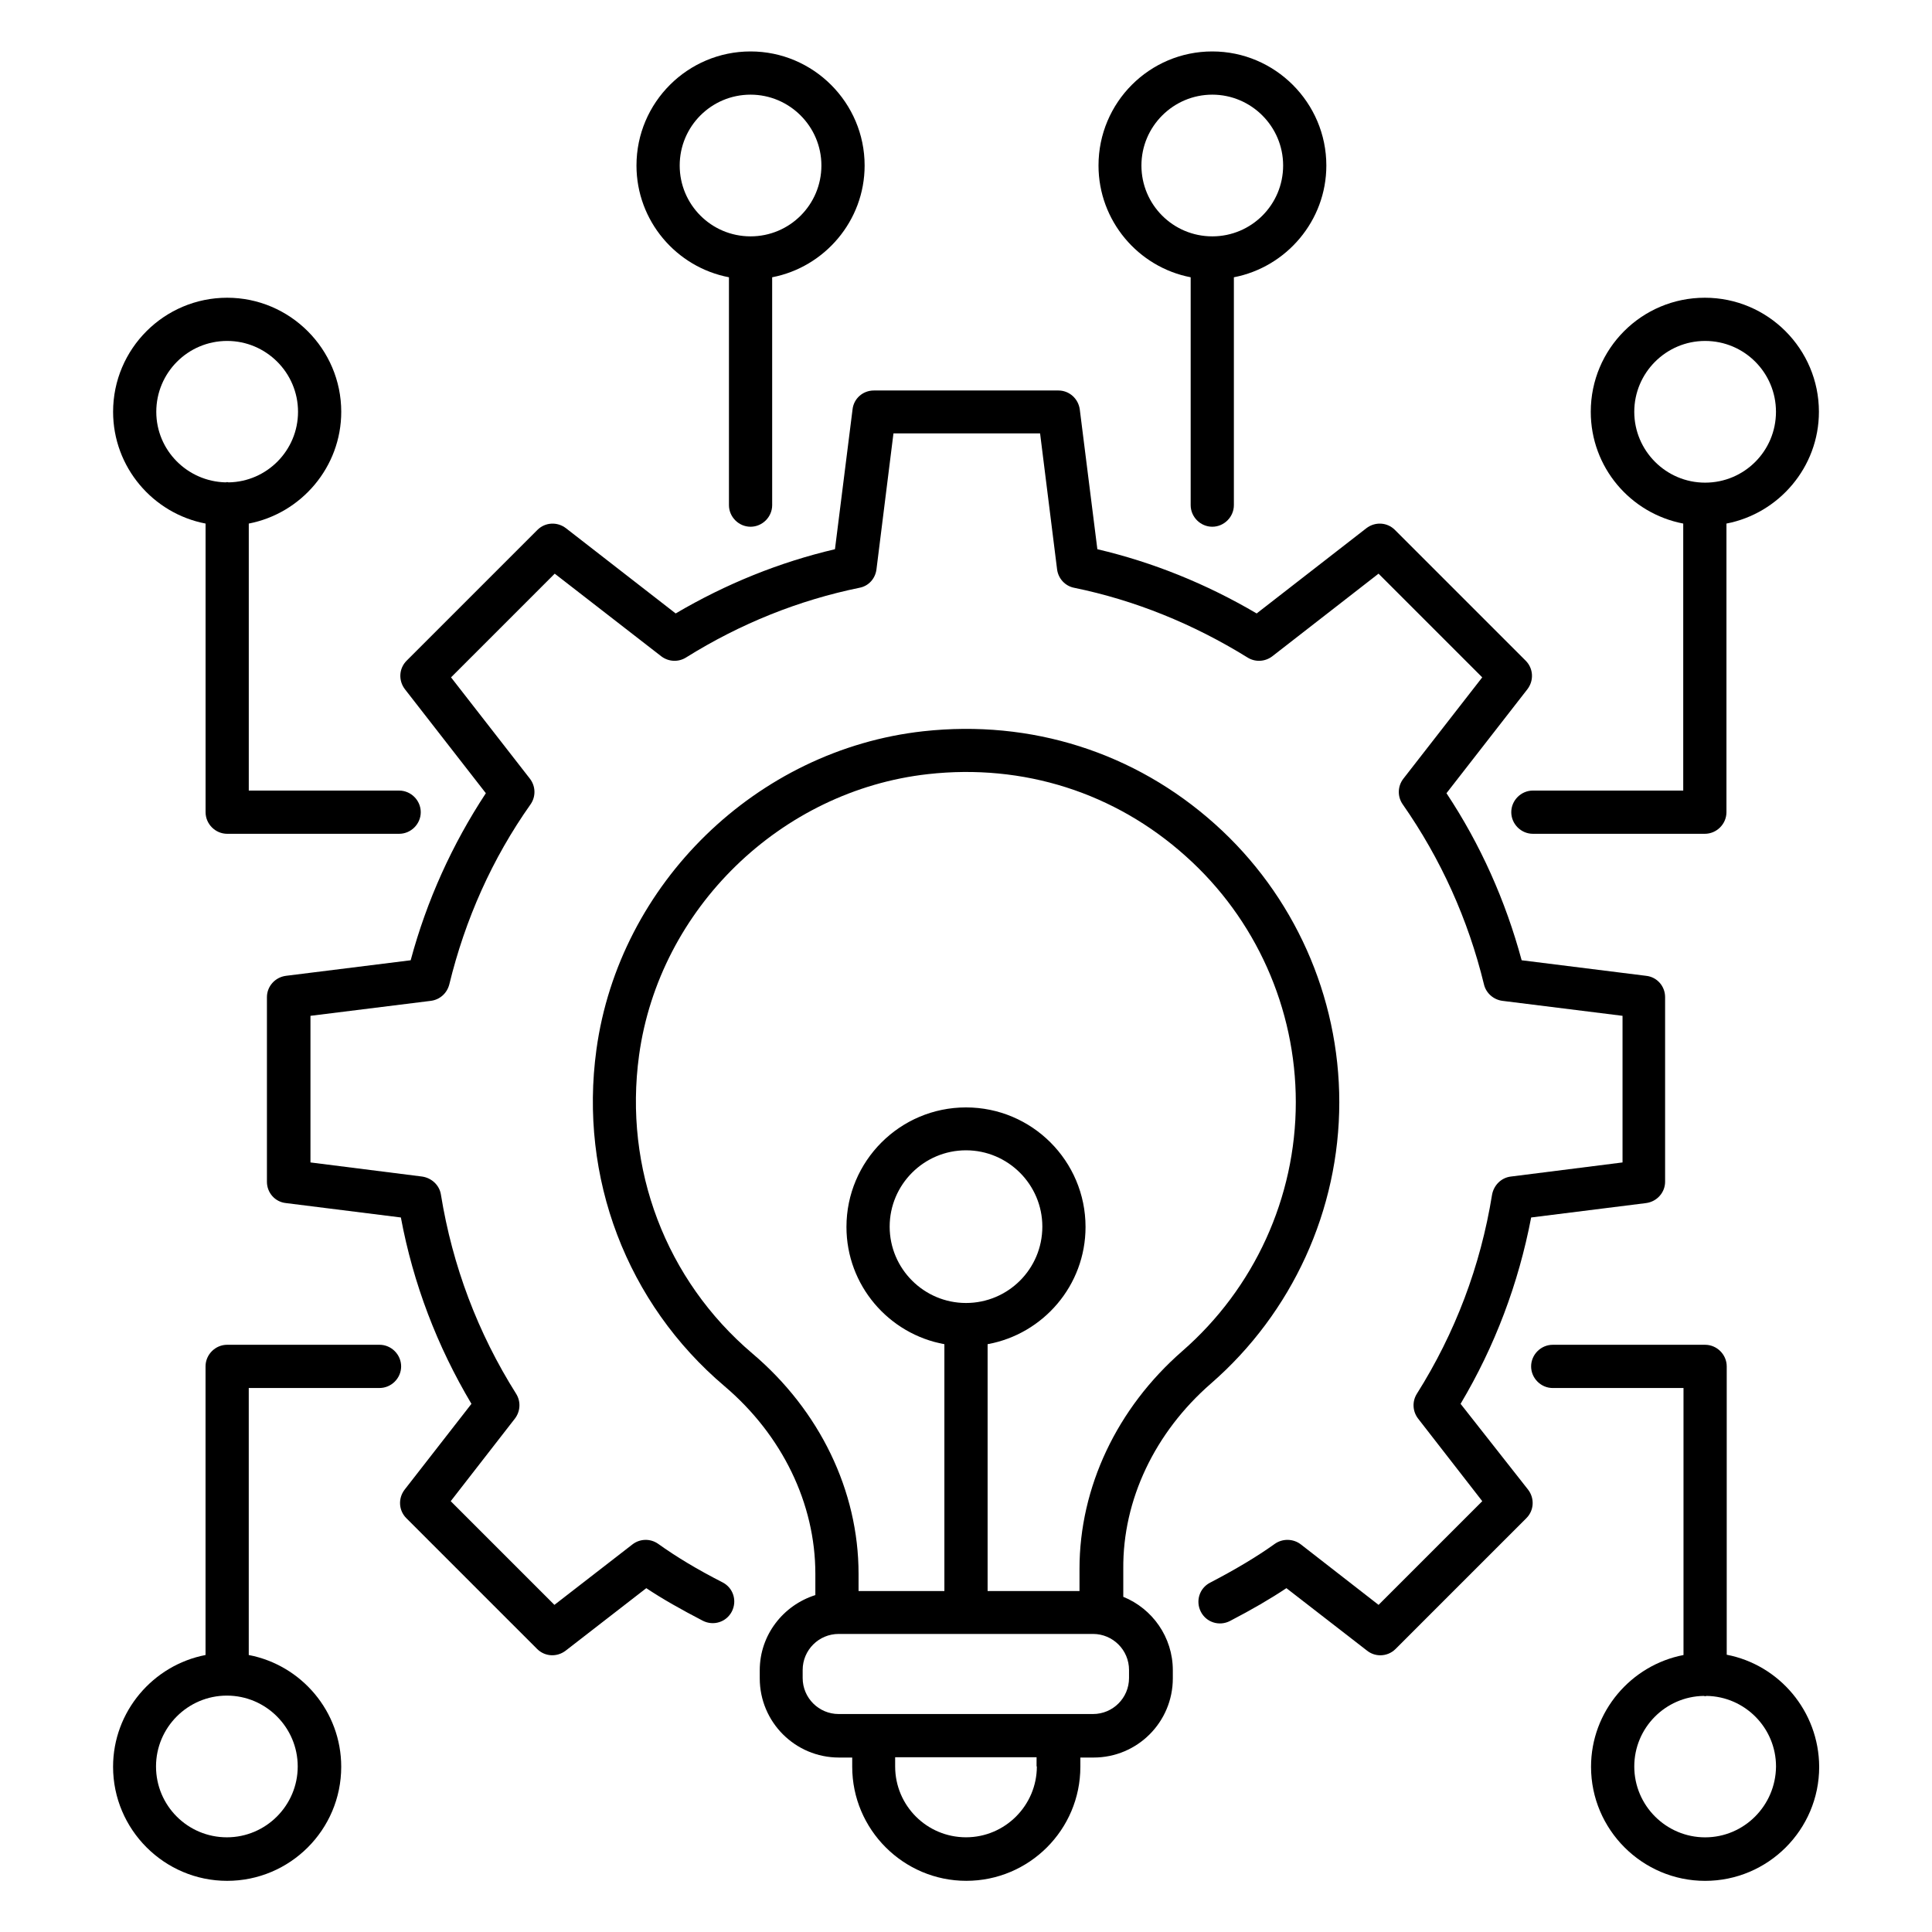 <?xml version="1.0" encoding="UTF-8"?>
<!-- Uploaded to: SVG Repo, www.svgrepo.com, Generator: SVG Repo Mixer Tools -->
<svg fill="#000000" width="800px" height="800px" version="1.1" viewBox="144 144 512 512" xmlns="http://www.w3.org/2000/svg">
 <g>
  <path d="m198.48 282.75v76.488c0 3.129 2.594 5.727 5.727 5.727h45.57c3.129 0 5.727-2.594 5.727-5.727 0-3.129-2.594-5.727-5.727-5.727h-39.848v-70.762c13.895-2.672 24.504-14.961 24.504-29.617 0-16.641-13.586-30.23-30.23-30.23-16.641 0-30.23 13.512-30.23 30.23 0.004 14.652 10.535 26.945 24.508 29.617zm5.723-48.398c10.305 0 18.777 8.398 18.777 18.777 0 10.23-8.246 18.551-18.398 18.703-0.152 0-0.23-0.078-0.383-0.078-0.152 0-0.23 0.078-0.383 0.078-10.152-0.23-18.398-8.473-18.398-18.703 0.008-10.379 8.402-18.777 18.785-18.777z"/>
  <path d="m601.6 582.52v-76.41c0-3.129-2.594-5.727-5.727-5.727h-40.383c-3.129 0-5.727 2.594-5.727 5.727 0 3.129 2.594 5.727 5.727 5.727h34.656v70.762c-13.895 2.672-24.504 14.961-24.504 29.617 0 16.641 13.586 30.23 30.23 30.23 16.641 0 30.23-13.512 30.23-30.23-0.074-14.734-10.609-27.023-24.504-29.695zm-5.723 48.395c-10.305 0-18.777-8.398-18.777-18.777 0-10.23 8.246-18.551 18.398-18.703 0.152 0 0.23 0.078 0.383 0.078s0.23-0.078 0.383-0.078c10.152 0.152 18.398 8.473 18.398 18.703-0.086 10.383-8.48 18.777-18.785 18.777z"/>
  <path d="m550.23 353.51c-3.129 0-5.727 2.594-5.727 5.727 0 3.129 2.594 5.727 5.727 5.727h45.57c3.129 0 5.727-2.594 5.727-5.727v-76.488c13.895-2.672 24.504-14.961 24.504-29.617 0-16.641-13.512-30.23-30.23-30.23s-30.23 13.512-30.23 30.23c0 14.734 10.535 26.945 24.504 29.617v70.762zm26.867-100.38c0-10.305 8.398-18.777 18.777-18.777 10.383 0 18.777 8.398 18.777 18.777 0 10.383-8.398 18.777-18.777 18.777-10.379 0.004-18.777-8.469-18.777-18.777z"/>
  <path d="m459.54 217.48v60.383c0 3.129 2.594 5.727 5.727 5.727 3.129 0 5.723-2.598 5.723-5.727v-60.383c13.895-2.672 24.504-14.961 24.504-29.617 0-16.641-13.586-30.23-30.23-30.23-16.637 0.004-30.148 13.516-30.148 30.23 0 14.656 10.535 26.945 24.426 29.617zm5.727-48.395c10.305 0 18.777 8.398 18.777 18.777 0 10.383-8.398 18.777-18.777 18.777-10.383 0-18.777-8.398-18.777-18.777 0-10.379 8.473-18.777 18.777-18.777z"/>
  <path d="m337.18 217.48v60.383c0 3.129 2.594 5.727 5.727 5.727 3.129 0 5.727-2.594 5.727-5.727l-0.004-60.383c13.895-2.672 24.504-14.961 24.504-29.617 0-16.641-13.586-30.23-30.23-30.23-16.641 0-30.23 13.512-30.23 30.23 0.004 14.656 10.539 26.945 24.508 29.617zm5.723-48.395c10.305 0 18.777 8.398 18.777 18.777 0 10.383-8.398 18.777-18.777 18.777-10.383 0-18.777-8.398-18.777-18.777 0-10.379 8.398-18.777 18.777-18.777z"/>
  <path d="m244.58 500.38h-40.383c-3.129 0-5.727 2.594-5.727 5.727v76.488c-13.895 2.672-24.504 14.961-24.504 29.617 0 16.641 13.586 30.23 30.23 30.23 16.641 0 30.23-13.512 30.23-30.23 0-14.656-10.535-26.945-24.504-29.617v-70.762h34.656c3.129 0 5.727-2.594 5.727-5.727-0.004-3.133-2.598-5.727-5.727-5.727zm-21.68 111.75c0 10.305-8.398 18.777-18.777 18.777-10.383 0-18.777-8.398-18.777-18.777 0-10.305 8.398-18.777 18.777-18.777s18.777 8.473 18.777 18.777z"/>
  <path d="m464.88 510.68c21.602-18.777 34.047-46.031 34.047-74.578 0-28.09-11.984-54.961-32.977-73.738-21.223-19.008-48.703-27.711-77.25-24.578-44.199 4.887-80.609 40.383-86.641 84.352-4.656 33.895 8.016 67.25 33.969 89.234 15.266 12.977 24.047 31.066 24.047 49.695v5.648c-8.473 2.672-14.734 10.535-14.734 19.922v2.137c0 11.602 9.391 20.992 20.992 20.992h3.512v2.441c0 16.641 13.586 30.23 30.23 30.23 16.641 0 30.23-13.512 30.23-30.23v-2.441h3.512c11.602 0 20.992-9.391 20.992-20.992v-2.137c0-8.777-5.418-16.336-13.129-19.465v-7.406c-0.16-18.324 8.391-36.184 23.199-49.086zm-121.52-8.016c-22.902-19.465-34.121-48.93-30-79.008 5.344-38.855 37.559-70.152 76.562-74.504 25.266-2.824 49.543 4.887 68.32 21.754 18.551 16.566 29.16 40.305 29.16 65.191 0 25.266-10.992 49.312-30.074 65.953-17.328 15.113-27.25 36.105-27.25 57.711v5.879h-24.352v-65.418c14.734-2.672 25.953-15.574 25.953-31.066 0-17.48-14.199-31.68-31.68-31.68s-31.68 14.199-31.68 31.68c0 15.496 11.223 28.398 25.953 31.066v65.418h-22.746v-4.582c0-21.98-10.309-43.281-28.168-58.395zm56.641-13.359c-11.145 0-20.23-9.082-20.23-20.23 0-11.145 9.082-20.23 20.23-20.23 11.145 0 20.23 9.082 20.23 20.23-0.004 11.223-9.086 20.23-20.23 20.23zm18.777 122.82c0 10.305-8.398 18.777-18.777 18.777-10.383 0-18.777-8.398-18.777-18.777v-2.441h37.48l-0.004 2.441zm24.426-23.434c0 5.266-4.273 9.543-9.543 9.543h-67.402c-5.266 0-9.543-4.273-9.543-9.543v-2.137c0-5.266 4.273-9.543 9.543-9.543h67.402c5.266 0 9.543 4.273 9.543 9.543z"/>
  <path d="m531.07 516.03c9.082-15.266 15.344-31.832 18.703-49.387l30.457-3.816c2.902-0.383 5.039-2.824 5.039-5.648v-48.93c0-2.902-2.137-5.344-5.039-5.648l-32.977-4.121c-4.273-15.801-10.914-30.688-19.922-44.273l21.449-27.559c1.754-2.289 1.602-5.496-0.457-7.559l-34.656-34.656c-2.062-2.062-5.266-2.215-7.559-0.457l-29.082 22.594c-13.359-7.863-27.559-13.586-42.215-17.023l-4.656-37.023c-0.383-2.902-2.824-5.039-5.648-5.039h-48.93c-2.902 0-5.344 2.137-5.648 5.039l-4.656 37.023c-14.656 3.434-28.855 9.16-42.215 17.023l-29.082-22.594c-2.289-1.754-5.496-1.602-7.559 0.457l-34.656 34.656c-2.062 2.062-2.215 5.266-0.457 7.559l21.449 27.559c-8.93 13.586-15.648 28.398-19.922 44.273l-33.055 4.121c-2.902 0.383-5.039 2.824-5.039 5.648v48.93c0 2.902 2.137 5.344 5.039 5.648l30.457 3.816c3.281 17.559 9.617 34.121 18.703 49.387l-17.711 22.746c-1.754 2.289-1.602 5.496 0.457 7.559l34.656 34.656c2.062 2.062 5.266 2.215 7.559 0.457l21.375-16.566c4.352 2.902 9.238 5.648 14.961 8.625 2.824 1.449 6.258 0.383 7.711-2.441 1.449-2.824 0.383-6.258-2.441-7.711-6.871-3.512-12.289-6.793-17.098-10.23-2.062-1.449-4.809-1.375-6.793 0.152l-20.688 16.031-27.48-27.48 17.023-21.906c1.449-1.91 1.602-4.504 0.305-6.566-10.152-16.105-16.871-33.895-19.922-52.746-0.383-2.519-2.441-4.426-4.961-4.809l-29.617-3.742v-38.855l31.906-3.969c2.367-0.305 4.273-1.984 4.887-4.352 4.199-17.25 11.375-33.359 21.527-47.711 1.449-2.062 1.375-4.809-0.152-6.793l-20.914-26.871 27.48-27.48 28.242 21.906c1.91 1.449 4.504 1.602 6.566 0.305 14.426-9.008 29.922-15.191 45.953-18.473 2.441-0.457 4.199-2.441 4.504-4.887l4.504-36.031h38.855l4.504 36.031c0.305 2.441 2.137 4.426 4.504 4.887 16.031 3.281 31.527 9.543 45.953 18.473 2.062 1.297 4.656 1.145 6.566-0.305l28.168-21.906 27.48 27.48-20.914 26.871c-1.527 1.984-1.602 4.734-0.152 6.793 10.078 14.426 17.328 30.457 21.527 47.711 0.535 2.289 2.519 4.047 4.887 4.352l31.832 3.969v38.855l-29.617 3.742c-2.519 0.305-4.504 2.289-4.961 4.809-3.055 18.93-9.77 36.641-19.922 52.746-1.297 2.062-1.145 4.656 0.305 6.566l17.023 21.906-27.48 27.48-20.609-16.031c-1.984-1.527-4.809-1.602-6.871-0.152-4.809 3.434-10.305 6.719-17.176 10.305-2.824 1.449-3.894 4.887-2.441 7.711 1.449 2.824 4.887 3.894 7.711 2.441 5.727-2.977 10.609-5.801 14.961-8.703l21.375 16.566c1.07 0.84 2.289 1.223 3.512 1.223 1.449 0 2.902-0.535 4.047-1.68l34.656-34.656c2.062-2.062 2.215-5.266 0.457-7.559z"/>
 </g>
</svg>